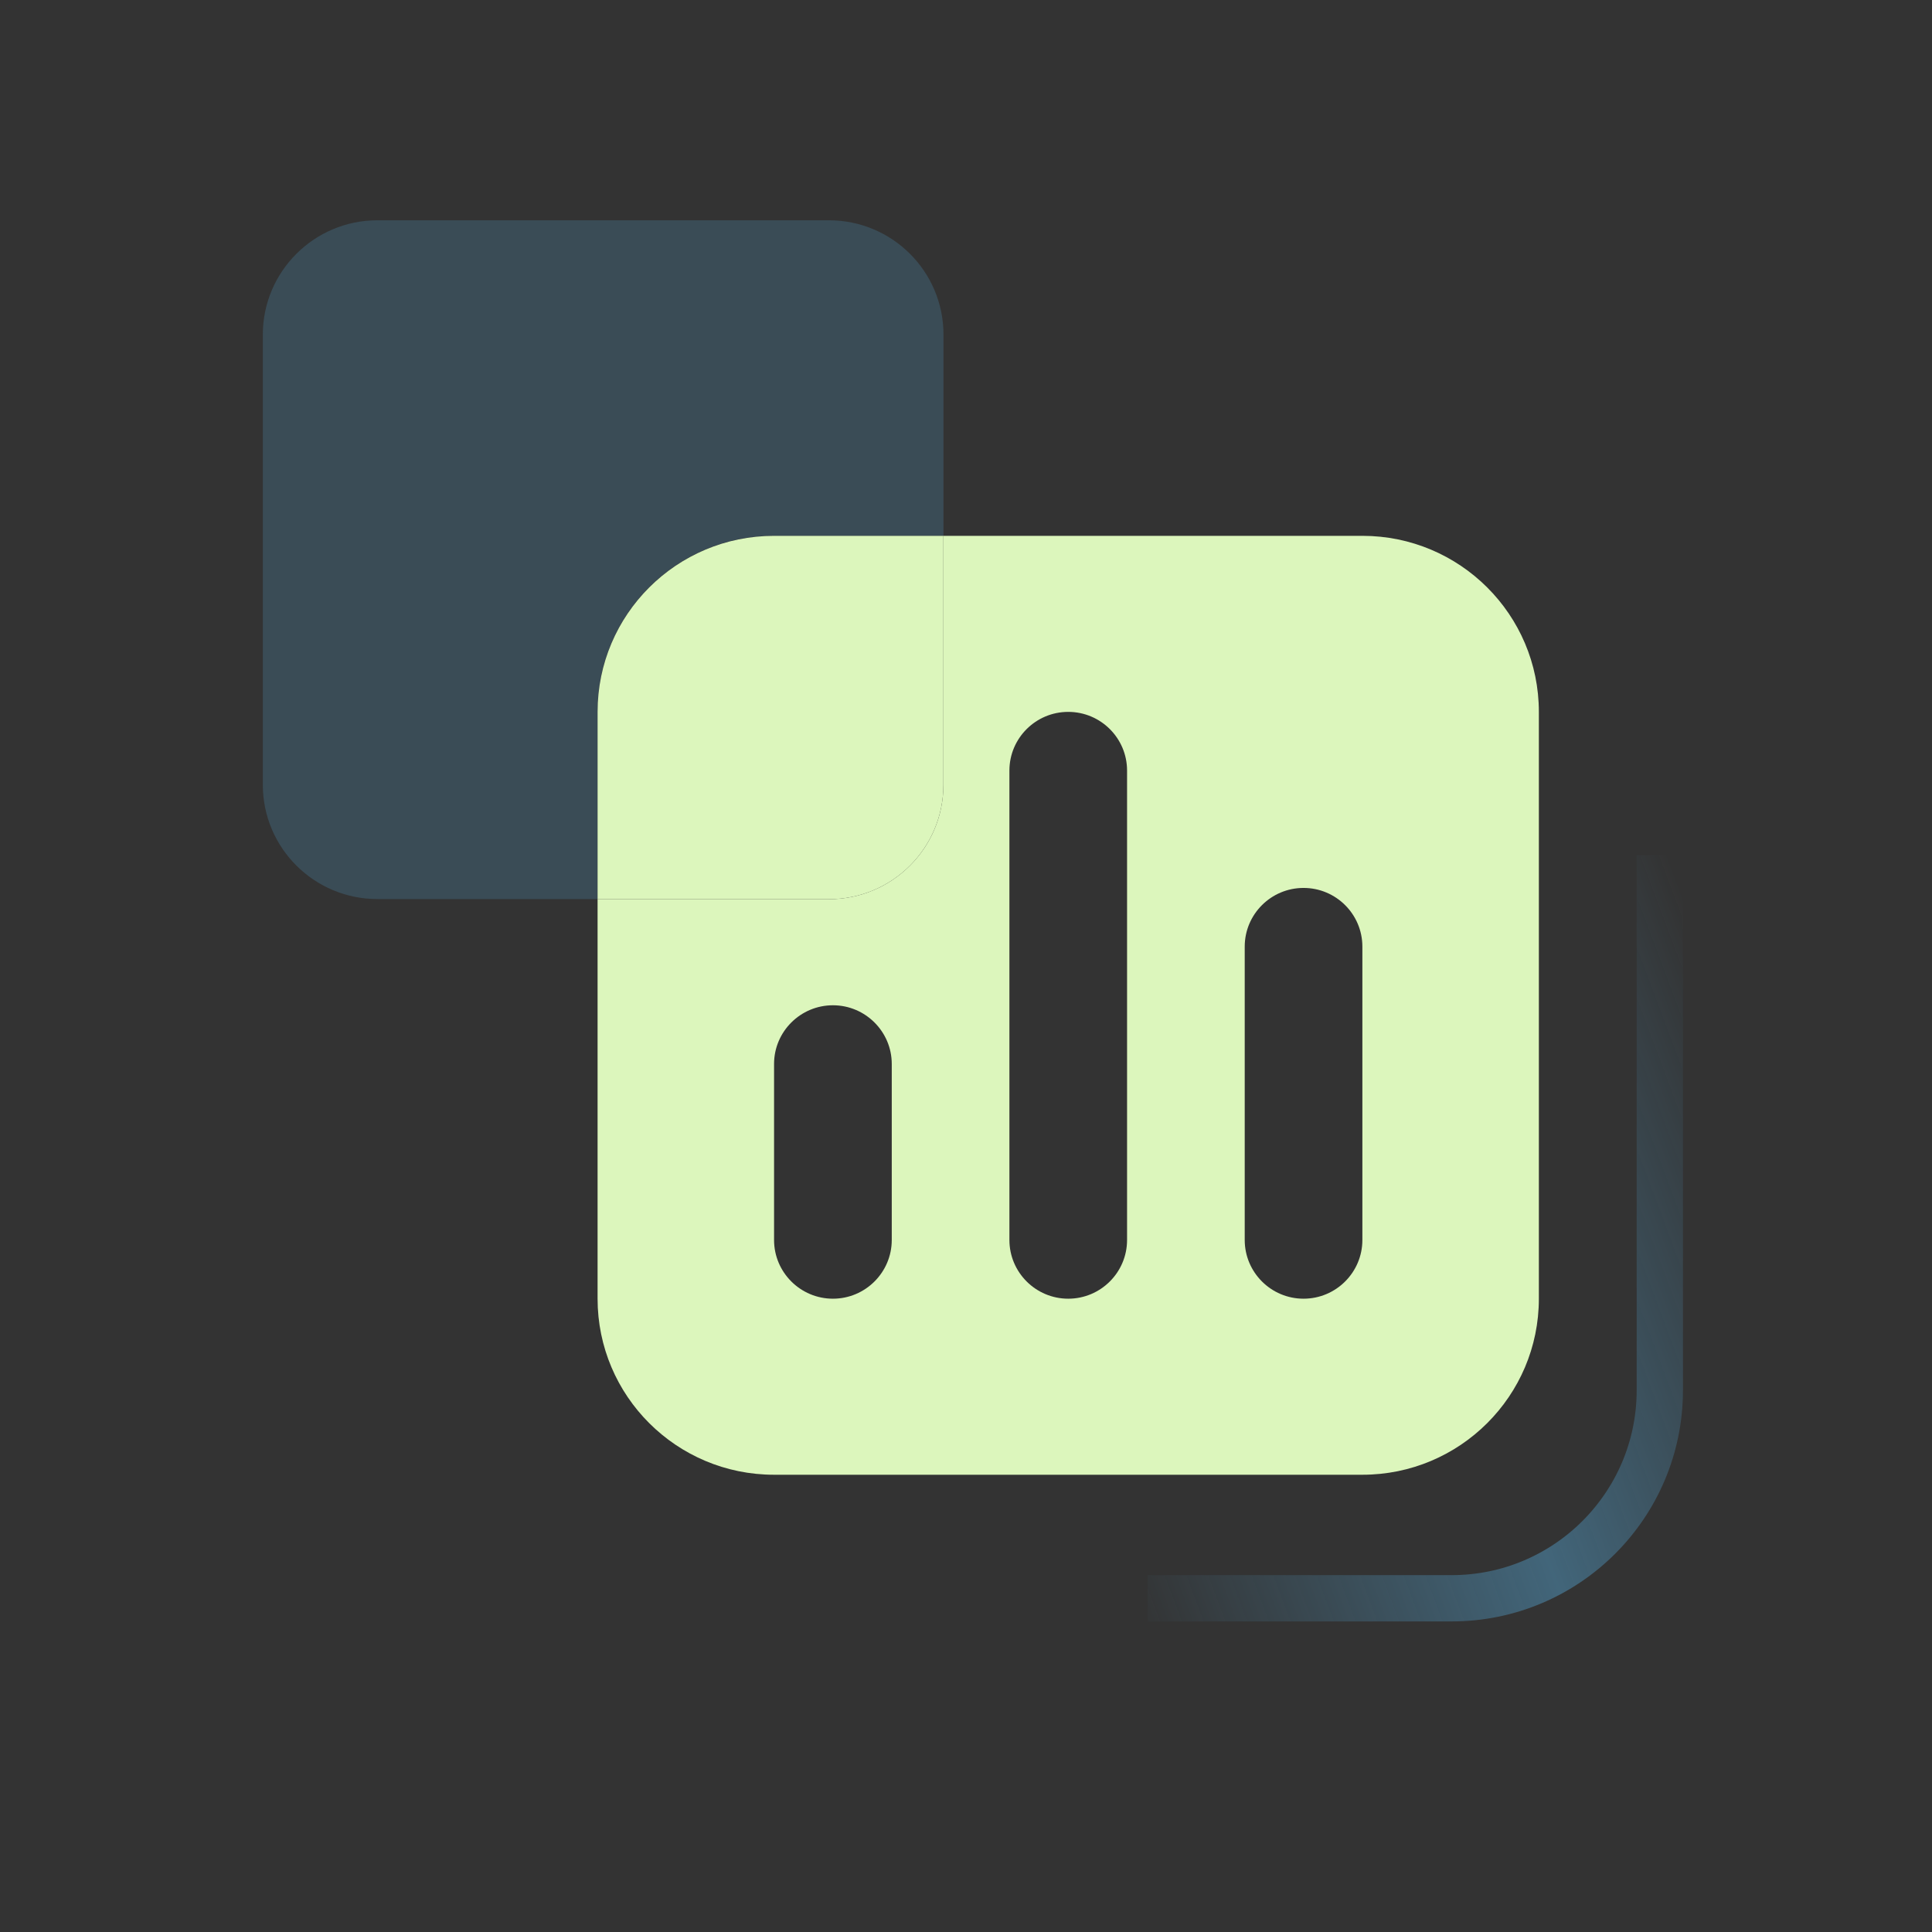 <svg width="49" height="49" viewBox="0 0 49 49" fill="none" xmlns="http://www.w3.org/2000/svg">
<rect x="0" y="0" width="49" height="49" fill="#333333" stroke="none"/>
<g clip-path="url(#clip0_2556_11184)">
<path fill-rule="evenodd" clip-rule="evenodd" d="M34.553 13.59H23.927V19.908C23.927 21.51 22.624 22.806 21.022 22.806H15.156V32.938C15.156 35.404 17.16 37.403 19.632 37.403H34.553C37.025 37.403 39.029 35.404 39.029 32.938V18.055C39.029 15.589 37.025 13.59 34.553 13.59ZM22.617 31.449C22.617 32.27 21.947 32.938 21.125 32.938C20.302 32.938 19.632 32.27 19.632 31.449V26.984C19.632 26.164 20.302 25.496 21.125 25.496C21.947 25.496 22.617 26.164 22.617 26.984V31.449ZM28.585 31.449C28.585 32.27 27.916 32.938 27.093 32.938C26.27 32.938 25.601 32.27 25.601 31.449V19.543C25.601 18.722 26.27 18.055 27.093 18.055C27.916 18.055 28.585 18.722 28.585 19.543V31.449ZM34.553 31.449C34.553 32.27 33.884 32.938 33.061 32.938C32.238 32.938 31.569 32.27 31.569 31.449V24.008C31.569 23.187 32.238 22.52 33.061 22.52C33.884 22.52 34.553 23.187 34.553 24.008V31.449Z" fill="#DCF6BC"/>
<path opacity="0.2" fill-rule="evenodd" clip-rule="evenodd" d="M19.634 13.59H23.929V8.485C23.929 6.883 22.626 5.587 21.024 5.587H9.571C7.969 5.587 6.666 6.887 6.666 8.485V19.904C6.666 21.506 7.969 22.802 9.571 22.802H15.154V18.051C15.154 15.585 17.158 13.586 19.63 13.586L19.634 13.59Z" fill="#58B1E4"/>
<path fill-rule="evenodd" clip-rule="evenodd" d="M21.022 22.806C22.628 22.806 23.927 21.506 23.927 19.908V13.59H19.632C17.16 13.59 15.156 15.589 15.156 18.055V22.806H21.022Z" fill="#DCF6BC"/>
<path opacity="0.4" d="M42.097 21.688V35.257C42.097 38.173 39.733 40.536 36.817 40.536H29.105" stroke="url(#paint0_linear_2556_11184)" stroke-width="1.174" stroke-miterlimit="10"/>
</g>
<defs>
<linearGradient id="paint0_linear_2556_11184" x1="43.638" y1="25.222" x2="25.22" y2="32.107" gradientUnits="userSpaceOnUse">
<stop stop-color="#58B1E4" stop-opacity="0"/>
<stop offset="0.464" stop-color="#58B1E4"/>
<stop offset="1" stop-color="#58B1E4" stop-opacity="0"/>
</linearGradient>
<clipPath id="clip0_2556_11184">
<rect width="37.4" height="36.52" fill="white" transform="translate(6.666 5.587)"/>
</clipPath>
</defs>
</svg>
